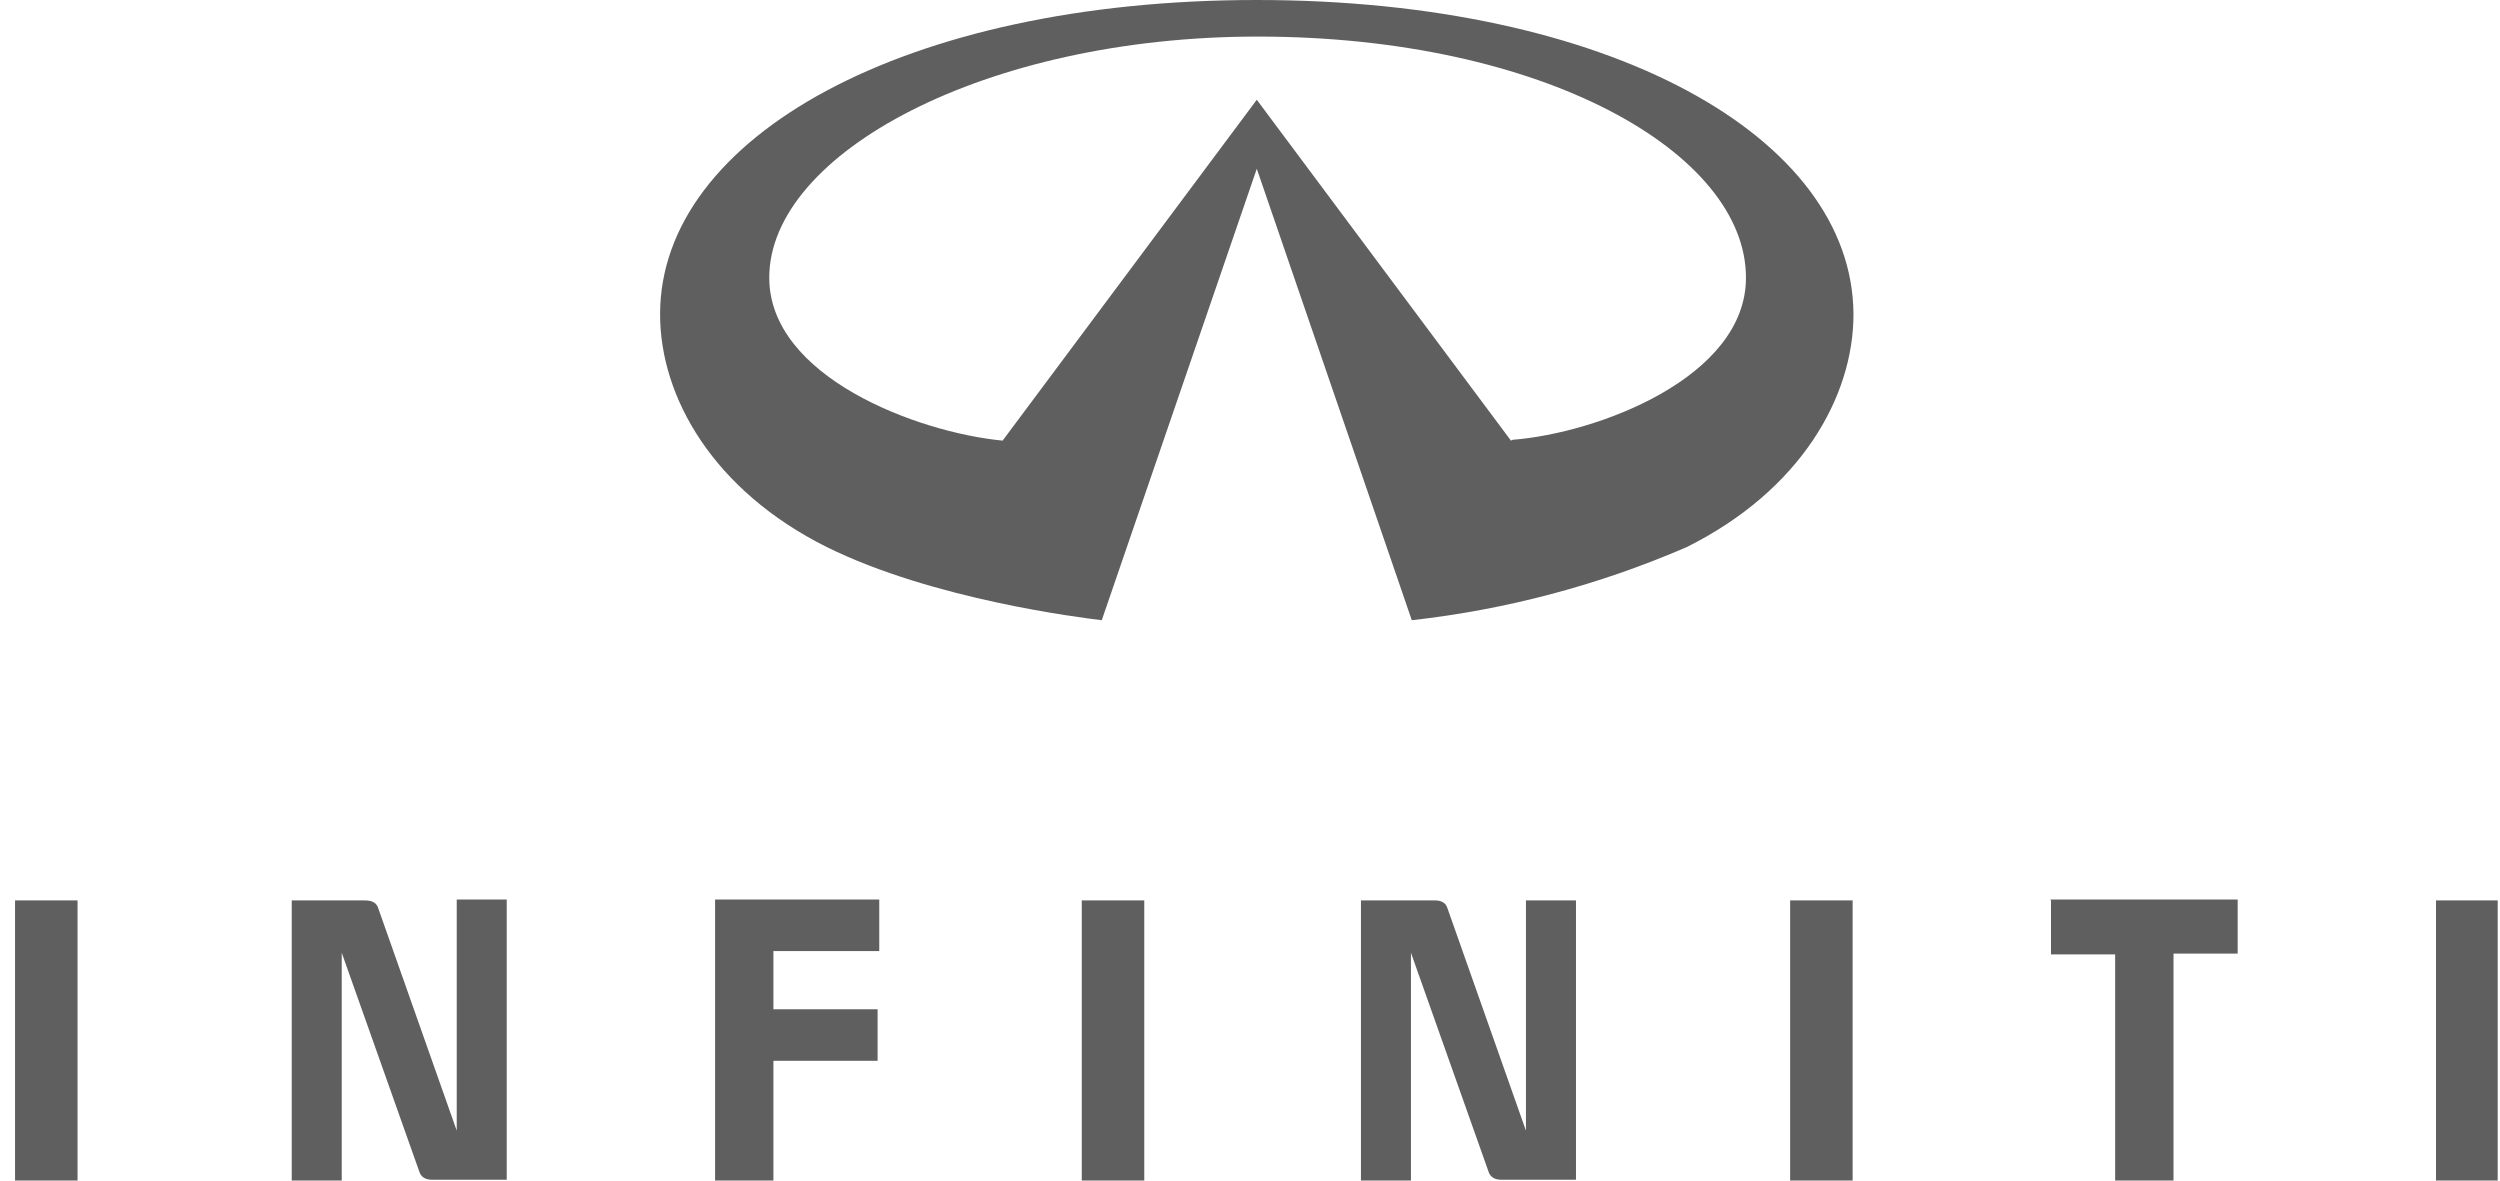 <svg width="144" height="68" viewBox="0 0 144 68" fill="none" xmlns="http://www.w3.org/2000/svg">
<path fill-rule="evenodd" clip-rule="evenodd" d="M26.308 51.862V65.127L21.796 52.341C21.7 52.006 21.46 51.862 20.98 51.862H16.804V68H19.684V54.879L24.148 67.473C24.244 67.808 24.532 67.952 24.868 67.952H29.188V51.814H26.308V51.862ZM41.189 51.862V68H44.549V61.104H50.55V58.135H44.549V54.783H50.645V51.814H41.189V51.862ZM118.137 51.862V54.974H121.833V68H125.194V54.927H128.89V51.814H118.089L118.137 51.862ZM62.31 68H65.91V51.862H62.31V68ZM103.112 68H106.712V51.862H103.112V68ZM140.314 68H143.867V51.862H140.314V68ZM0.867 68H4.467V51.862H0.867V68ZM90.776 51.862H87.895V65.127L83.383 52.341C83.287 52.006 83.047 51.862 82.615 51.862H78.391V68H81.271V54.879L85.735 67.473C85.831 67.808 86.12 67.952 86.456 67.952H90.776V51.814V51.862ZM87.031 25.38L72.391 5.746L57.75 25.38C52.806 24.901 44.309 21.693 44.309 15.994C44.309 8.811 56.79 2.107 72.439 2.107C88.904 2.107 100.568 8.811 100.568 15.994C100.568 21.741 92.024 24.949 87.127 25.332L87.031 25.38ZM72.391 0C52.134 0 38.021 7.901 38.021 18.101C38.021 22.89 41.093 28.254 47.621 31.51C53.718 34.527 62.262 35.58 63.462 35.724L72.391 9.721L81.319 35.724C86.78 35.114 92.12 33.693 97.16 31.51C103.689 28.254 106.76 22.89 106.76 18.101C106.712 7.854 92.648 0 72.391 0Z" fill="#5F5F5F"/>
</svg>
